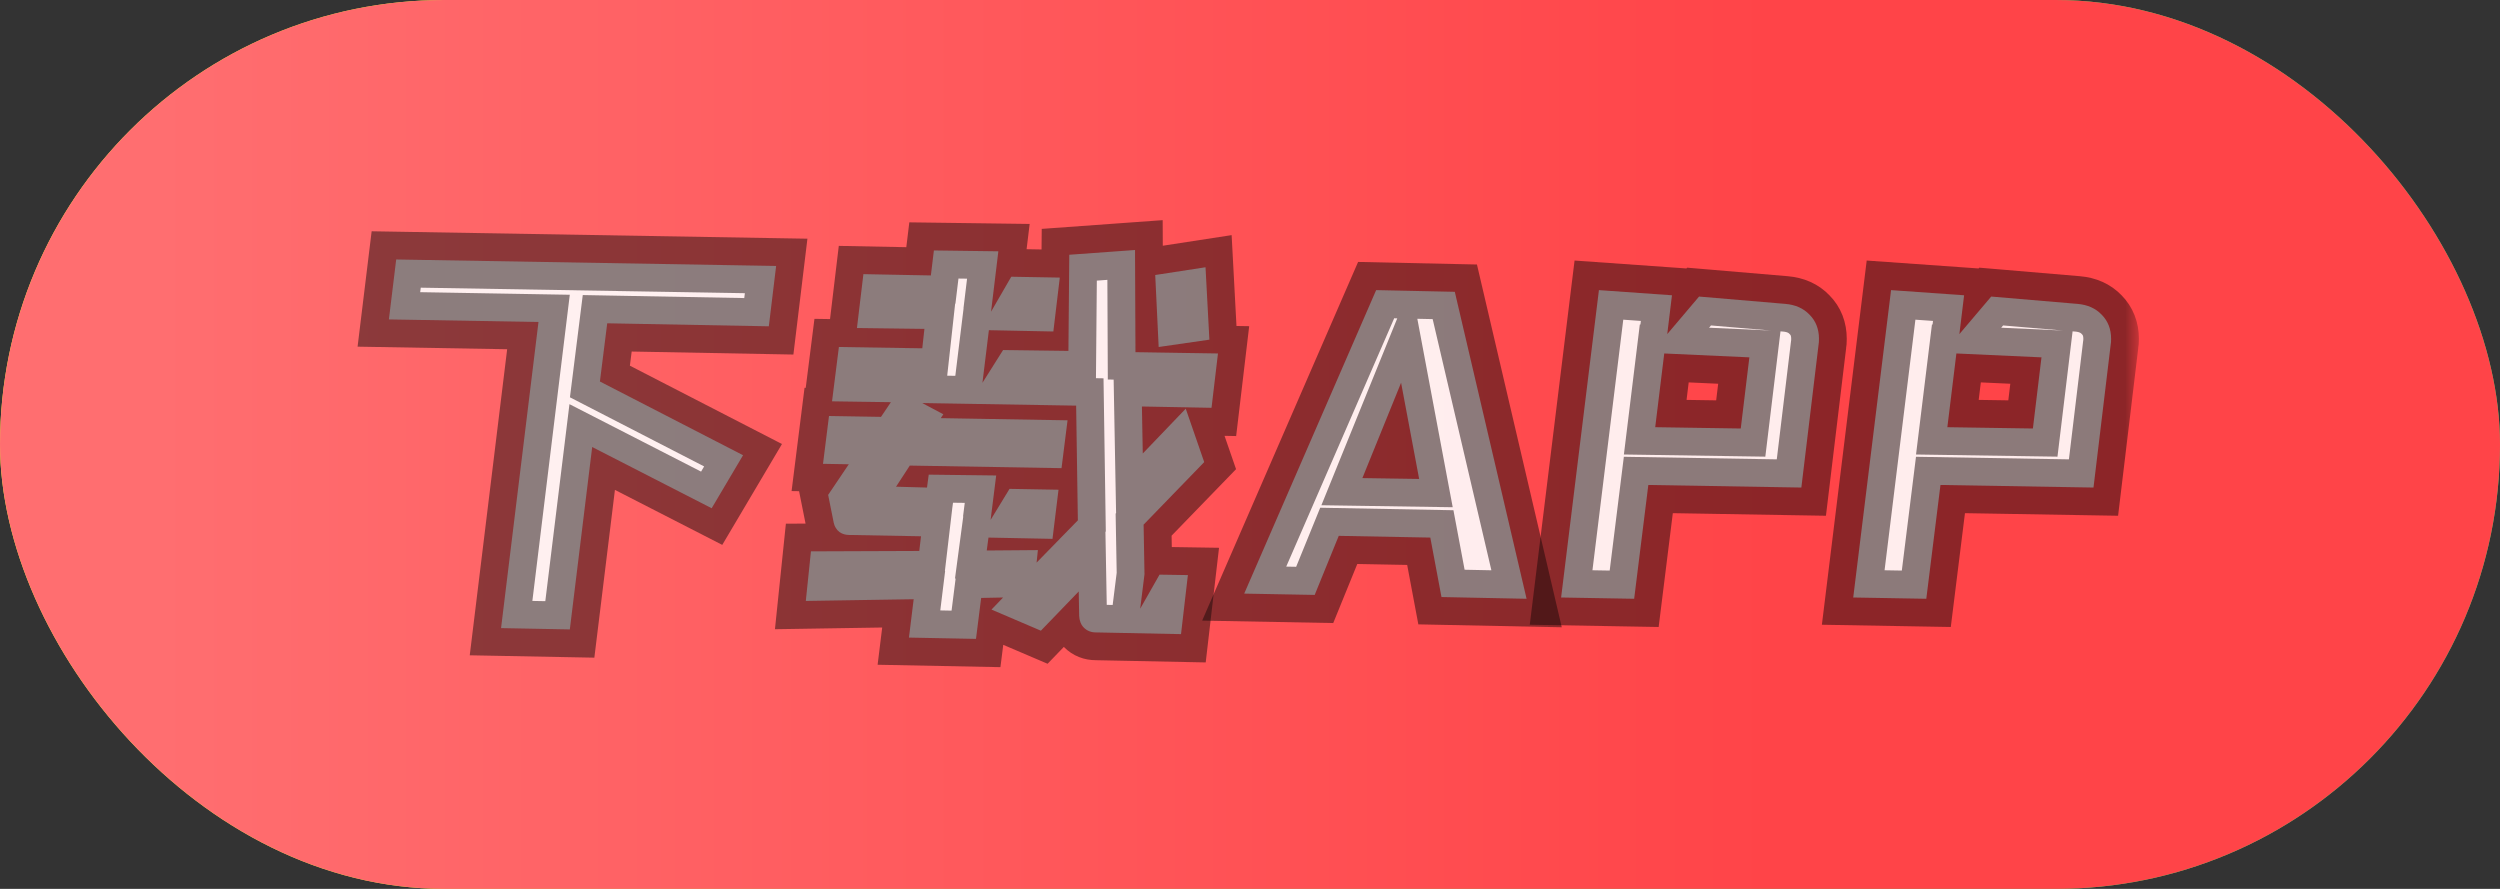 <svg width="90" height="32" viewBox="0 0 90 32" fill="none" xmlns="http://www.w3.org/2000/svg">
<rect x="0" y="0" width="90" height="32" fill="#333333" stroke="none"/>
<rect width="90" height="32" rx="16" fill="url(#paint0_linear_10769_50274)"/>
<rect width="90" height="32" rx="16" fill="url(#paint1_linear_10769_50274)"/>
<g opacity="0.9">
<mask id="path-2-outside-1_10769_50274" maskUnits="userSpaceOnUse" x="12" y="7" width="65" height="18" fill="black">
<rect fill="white" x="12" y="7" width="65" height="18"/>
<path d="M66.716 21.51L68.078 10.444L70.708 10.63L70.538 12.027L71.683 10.676L74.793 10.94C75.154 10.971 75.443 11.101 75.66 11.328C75.886 11.556 76 11.845 76 12.197C76 12.29 75.995 12.363 75.984 12.415L75.366 17.552L69.857 17.459L69.347 21.556L66.716 21.51ZM73.493 12.865L70.43 12.725L70.105 15.379L73.184 15.426L73.493 12.865Z"/>
<path d="M56.2 21.51L57.561 10.444L60.191 10.63L60.021 12.027L61.166 10.676L64.276 10.94C64.637 10.971 64.926 11.101 65.143 11.328C65.37 11.556 65.483 11.845 65.483 12.197C65.483 12.29 65.478 12.363 65.468 12.415L64.849 17.552L59.34 17.459L58.83 21.556L56.2 21.51ZM62.977 12.865L59.913 12.725L59.588 15.379L62.667 15.426L62.977 12.865Z"/>
<path d="M51.893 21.494L51.491 19.353L48.195 19.291L47.329 21.417L44.791 21.37L49.541 10.444L52.373 10.505L54.957 21.556L51.893 21.494ZM50.439 13.78L49.046 17.211L51.089 17.242L50.439 13.78Z"/>
<path d="M41.109 14.634L41.14 16.326L42.687 14.712L43.352 16.636L41.17 18.887L41.202 20.672L41.047 21.913L41.743 20.687L42.764 20.703L42.517 22.829L39.453 22.767C39.278 22.767 39.133 22.71 39.02 22.596C38.917 22.493 38.86 22.353 38.85 22.177L38.834 21.293L37.472 22.705L35.693 21.945L36.111 21.51L35.322 21.526L35.136 23L32.722 22.953L32.892 21.572L29.009 21.634L29.194 19.849L33.094 19.834L33.156 19.306L30.572 19.259C30.437 19.259 30.319 19.223 30.216 19.151C30.113 19.068 30.046 18.959 30.015 18.825L29.813 17.816L30.556 16.714L29.628 16.698L29.844 14.976L31.716 15.007L32.072 14.479L29.953 14.448L30.2 12.492L33.202 12.539L33.279 11.84L30.85 11.809L31.082 9.869L33.511 9.916L33.62 9.016L35.941 9.047L35.678 11.22L36.405 9.962L38.153 9.993L37.921 11.934L35.6 11.887L35.368 13.78L36.111 12.601L38.463 12.632L38.494 9.171L40.861 9L40.877 12.678L43.847 12.725L43.615 14.681L41.109 14.634ZM41.712 12.492L41.588 9.9L43.399 9.621L43.538 12.228L41.712 12.492ZM38.741 14.603L33.202 14.51L33.96 14.914L33.867 15.053L38.432 15.131L38.215 16.854L32.753 16.761L32.258 17.521L33.372 17.552L33.434 17.087L35.863 17.117L35.662 18.716L36.343 17.599L38.107 17.63L37.89 19.399L35.585 19.353L35.523 19.818L37.364 19.803L37.318 20.253L38.803 18.732L38.741 14.603Z"/>
<path d="M21.86 11.639L21.597 13.734L26.75 16.388L25.62 18.297L21.319 16.093L20.514 22.659L18.038 22.612L19.385 11.592L14 11.499L14.263 9.341L27.941 9.574L27.678 11.747L21.86 11.639Z"/>
</mask>
<path d="M66.716 21.51L68.078 10.444L70.708 10.63L70.538 12.027L71.683 10.676L74.793 10.94C75.154 10.971 75.443 11.101 75.66 11.328C75.886 11.556 76 11.845 76 12.197C76 12.29 75.995 12.363 75.984 12.415L75.366 17.552L69.857 17.459L69.347 21.556L66.716 21.51ZM73.493 12.865L70.43 12.725L70.105 15.379L73.184 15.426L73.493 12.865Z" fill="white"/>
<path d="M56.2 21.51L57.561 10.444L60.191 10.63L60.021 12.027L61.166 10.676L64.276 10.94C64.637 10.971 64.926 11.101 65.143 11.328C65.37 11.556 65.483 11.845 65.483 12.197C65.483 12.29 65.478 12.363 65.468 12.415L64.849 17.552L59.34 17.459L58.83 21.556L56.2 21.51ZM62.977 12.865L59.913 12.725L59.588 15.379L62.667 15.426L62.977 12.865Z" fill="white"/>
<path d="M51.893 21.494L51.491 19.353L48.195 19.291L47.329 21.417L44.791 21.37L49.541 10.444L52.373 10.505L54.957 21.556L51.893 21.494ZM50.439 13.78L49.046 17.211L51.089 17.242L50.439 13.78Z" fill="white"/>
<path d="M41.109 14.634L41.14 16.326L42.687 14.712L43.352 16.636L41.17 18.887L41.202 20.672L41.047 21.913L41.743 20.687L42.764 20.703L42.517 22.829L39.453 22.767C39.278 22.767 39.133 22.71 39.02 22.596C38.917 22.493 38.86 22.353 38.85 22.177L38.834 21.293L37.472 22.705L35.693 21.945L36.111 21.51L35.322 21.526L35.136 23L32.722 22.953L32.892 21.572L29.009 21.634L29.194 19.849L33.094 19.834L33.156 19.306L30.572 19.259C30.437 19.259 30.319 19.223 30.216 19.151C30.113 19.068 30.046 18.959 30.015 18.825L29.813 17.816L30.556 16.714L29.628 16.698L29.844 14.976L31.716 15.007L32.072 14.479L29.953 14.448L30.2 12.492L33.202 12.539L33.279 11.84L30.85 11.809L31.082 9.869L33.511 9.916L33.62 9.016L35.941 9.047L35.678 11.22L36.405 9.962L38.153 9.993L37.921 11.934L35.6 11.887L35.368 13.78L36.111 12.601L38.463 12.632L38.494 9.171L40.861 9L40.877 12.678L43.847 12.725L43.615 14.681L41.109 14.634ZM41.712 12.492L41.588 9.9L43.399 9.621L43.538 12.228L41.712 12.492ZM38.741 14.603L33.202 14.51L33.96 14.914L33.867 15.053L38.432 15.131L38.215 16.854L32.753 16.761L32.258 17.521L33.372 17.552L33.434 17.087L35.863 17.117L35.662 18.716L36.343 17.599L38.107 17.63L37.89 19.399L35.585 19.353L35.523 19.818L37.364 19.803L37.318 20.253L38.803 18.732L38.741 14.603Z" fill="white"/>
<path d="M21.86 11.639L21.597 13.734L26.75 16.388L25.62 18.297L21.319 16.093L20.514 22.659L18.038 22.612L19.385 11.592L14 11.499L14.263 9.341L27.941 9.574L27.678 11.747L21.86 11.639Z" fill="white"/>
<path d="M66.716 21.51L68.078 10.444L70.708 10.63L70.538 12.027L71.683 10.676L74.793 10.94C75.154 10.971 75.443 11.101 75.66 11.328C75.886 11.556 76 11.845 76 12.197C76 12.29 75.995 12.363 75.984 12.415L75.366 17.552L69.857 17.459L69.347 21.556L66.716 21.51ZM73.493 12.865L70.43 12.725L70.105 15.379L73.184 15.426L73.493 12.865Z" stroke="black" stroke-opacity="0.5" stroke-width="2" style="mix-blend-mode:overlay" mask="url(#path-2-outside-1_10769_50274)"/>
<path d="M56.2 21.51L57.561 10.444L60.191 10.63L60.021 12.027L61.166 10.676L64.276 10.94C64.637 10.971 64.926 11.101 65.143 11.328C65.37 11.556 65.483 11.845 65.483 12.197C65.483 12.29 65.478 12.363 65.468 12.415L64.849 17.552L59.34 17.459L58.83 21.556L56.2 21.51ZM62.977 12.865L59.913 12.725L59.588 15.379L62.667 15.426L62.977 12.865Z" stroke="black" stroke-opacity="0.5" stroke-width="2" style="mix-blend-mode:overlay" mask="url(#path-2-outside-1_10769_50274)"/>
<path d="M51.893 21.494L51.491 19.353L48.195 19.291L47.329 21.417L44.791 21.37L49.541 10.444L52.373 10.505L54.957 21.556L51.893 21.494ZM50.439 13.78L49.046 17.211L51.089 17.242L50.439 13.78Z" stroke="black" stroke-opacity="0.5" stroke-width="2" style="mix-blend-mode:overlay" mask="url(#path-2-outside-1_10769_50274)"/>
<path d="M41.109 14.634L41.14 16.326L42.687 14.712L43.352 16.636L41.17 18.887L41.202 20.672L41.047 21.913L41.743 20.687L42.764 20.703L42.517 22.829L39.453 22.767C39.278 22.767 39.133 22.71 39.02 22.596C38.917 22.493 38.86 22.353 38.85 22.177L38.834 21.293L37.472 22.705L35.693 21.945L36.111 21.51L35.322 21.526L35.136 23L32.722 22.953L32.892 21.572L29.009 21.634L29.194 19.849L33.094 19.834L33.156 19.306L30.572 19.259C30.437 19.259 30.319 19.223 30.216 19.151C30.113 19.068 30.046 18.959 30.015 18.825L29.813 17.816L30.556 16.714L29.628 16.698L29.844 14.976L31.716 15.007L32.072 14.479L29.953 14.448L30.2 12.492L33.202 12.539L33.279 11.84L30.85 11.809L31.082 9.869L33.511 9.916L33.62 9.016L35.941 9.047L35.678 11.22L36.405 9.962L38.153 9.993L37.921 11.934L35.6 11.887L35.368 13.78L36.111 12.601L38.463 12.632L38.494 9.171L40.861 9L40.877 12.678L43.847 12.725L43.615 14.681L41.109 14.634ZM41.712 12.492L41.588 9.9L43.399 9.621L43.538 12.228L41.712 12.492ZM38.741 14.603L33.202 14.51L33.96 14.914L33.867 15.053L38.432 15.131L38.215 16.854L32.753 16.761L32.258 17.521L33.372 17.552L33.434 17.087L35.863 17.117L35.662 18.716L36.343 17.599L38.107 17.63L37.89 19.399L35.585 19.353L35.523 19.818L37.364 19.803L37.318 20.253L38.803 18.732L38.741 14.603Z" stroke="black" stroke-opacity="0.5" stroke-width="2" style="mix-blend-mode:overlay" mask="url(#path-2-outside-1_10769_50274)"/>
<path d="M21.86 11.639L21.597 13.734L26.75 16.388L25.62 18.297L21.319 16.093L20.514 22.659L18.038 22.612L19.385 11.592L14 11.499L14.263 9.341L27.941 9.574L27.678 11.747L21.86 11.639Z" stroke="black" stroke-opacity="0.5" stroke-width="2" style="mix-blend-mode:overlay" mask="url(#path-2-outside-1_10769_50274)"/>
</g>
<defs>
<linearGradient id="paint0_linear_10769_50274" x1="0" y1="16" x2="90" y2="16" gradientUnits="userSpaceOnUse">
<stop stop-color="#F1FF2F"/>
<stop offset="1" stop-color="#24DD6E"/>
</linearGradient>
<linearGradient id="paint1_linear_10769_50274" x1="63.75" y1="16.821" x2="5.629" y2="16.821" gradientUnits="userSpaceOnUse">
<stop stop-color="#FF4448"/>
<stop offset="1" stop-color="#FF6E70"/>
</linearGradient>
</defs>
</svg>
